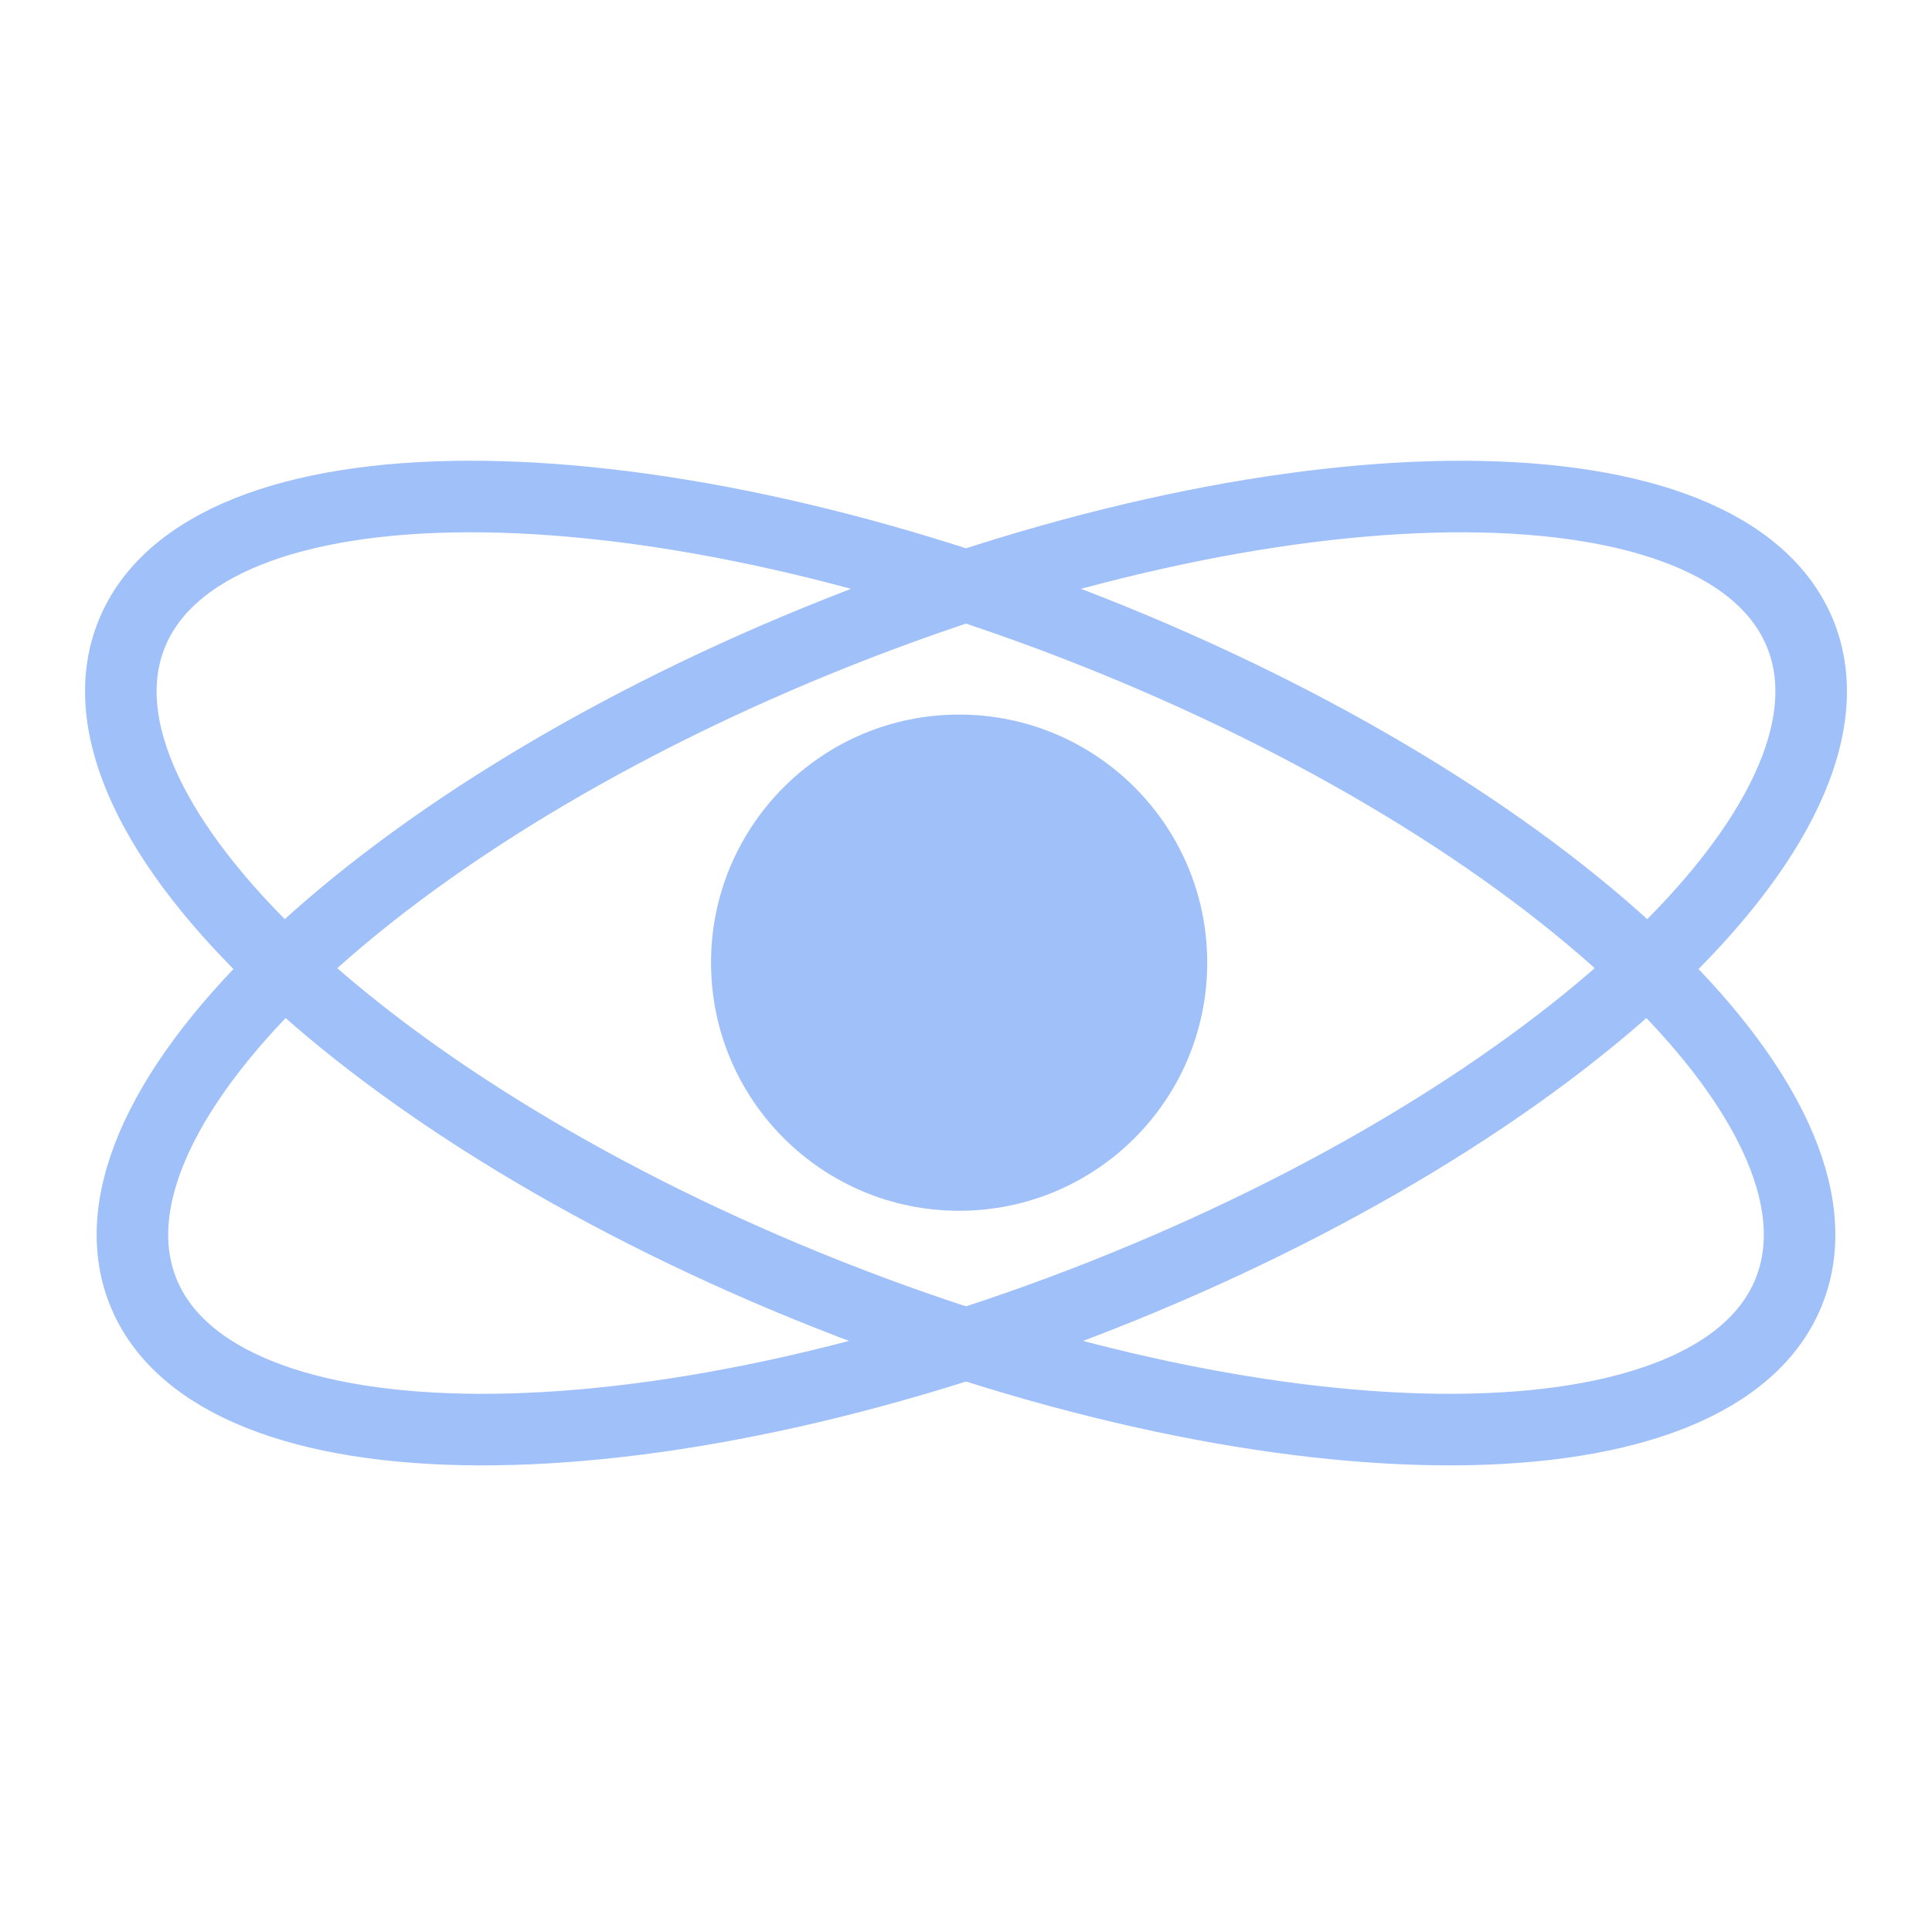 <svg xmlns="http://www.w3.org/2000/svg" version="1.1" xmlns:xlink="http://www.w3.org/1999/xlink" width="135" height="135"><svg width="135" height="135" viewBox="0 0 135 135" fill="none" xmlns="http://www.w3.org/2000/svg">
  <g transform="translate(0,21)">
    <path d="M125.016 69.215C130.082 56.412 108.257 35.772 76.268 23.113C44.279 10.454 14.24 10.57 9.174 23.373C4.107 36.176 25.932 56.817 57.921 69.476C89.91 82.135 119.95 82.018 125.016 69.215Z" stroke="#A0C0FA" stroke-width="5" stroke-miterlimit="10"></path>
    <path d="M77.079 69.477C109.068 56.818 130.893 36.178 125.826 23.375C120.76 10.572 90.721 10.455 58.732 23.114C26.743 35.773 4.918 56.414 9.984 69.217C15.05 82.019 45.09 82.136 77.079 69.477Z" stroke="#A0C0FA" stroke-width="5" stroke-miterlimit="10"></path>
    <path d="M67.02 63.604C76.595 63.604 84.356 55.842 84.356 46.268C84.356 36.693 76.595 28.932 67.02 28.932C57.446 28.932 49.684 36.693 49.684 46.268C49.684 55.842 57.446 63.604 67.02 63.604Z" fill="#A0C0FA"></path>
  </g>
</svg><style>@media (prefers-color-scheme: light) { :root { filter: none; } }
@media (prefers-color-scheme: dark) { :root { filter: none; } }
</style></svg>